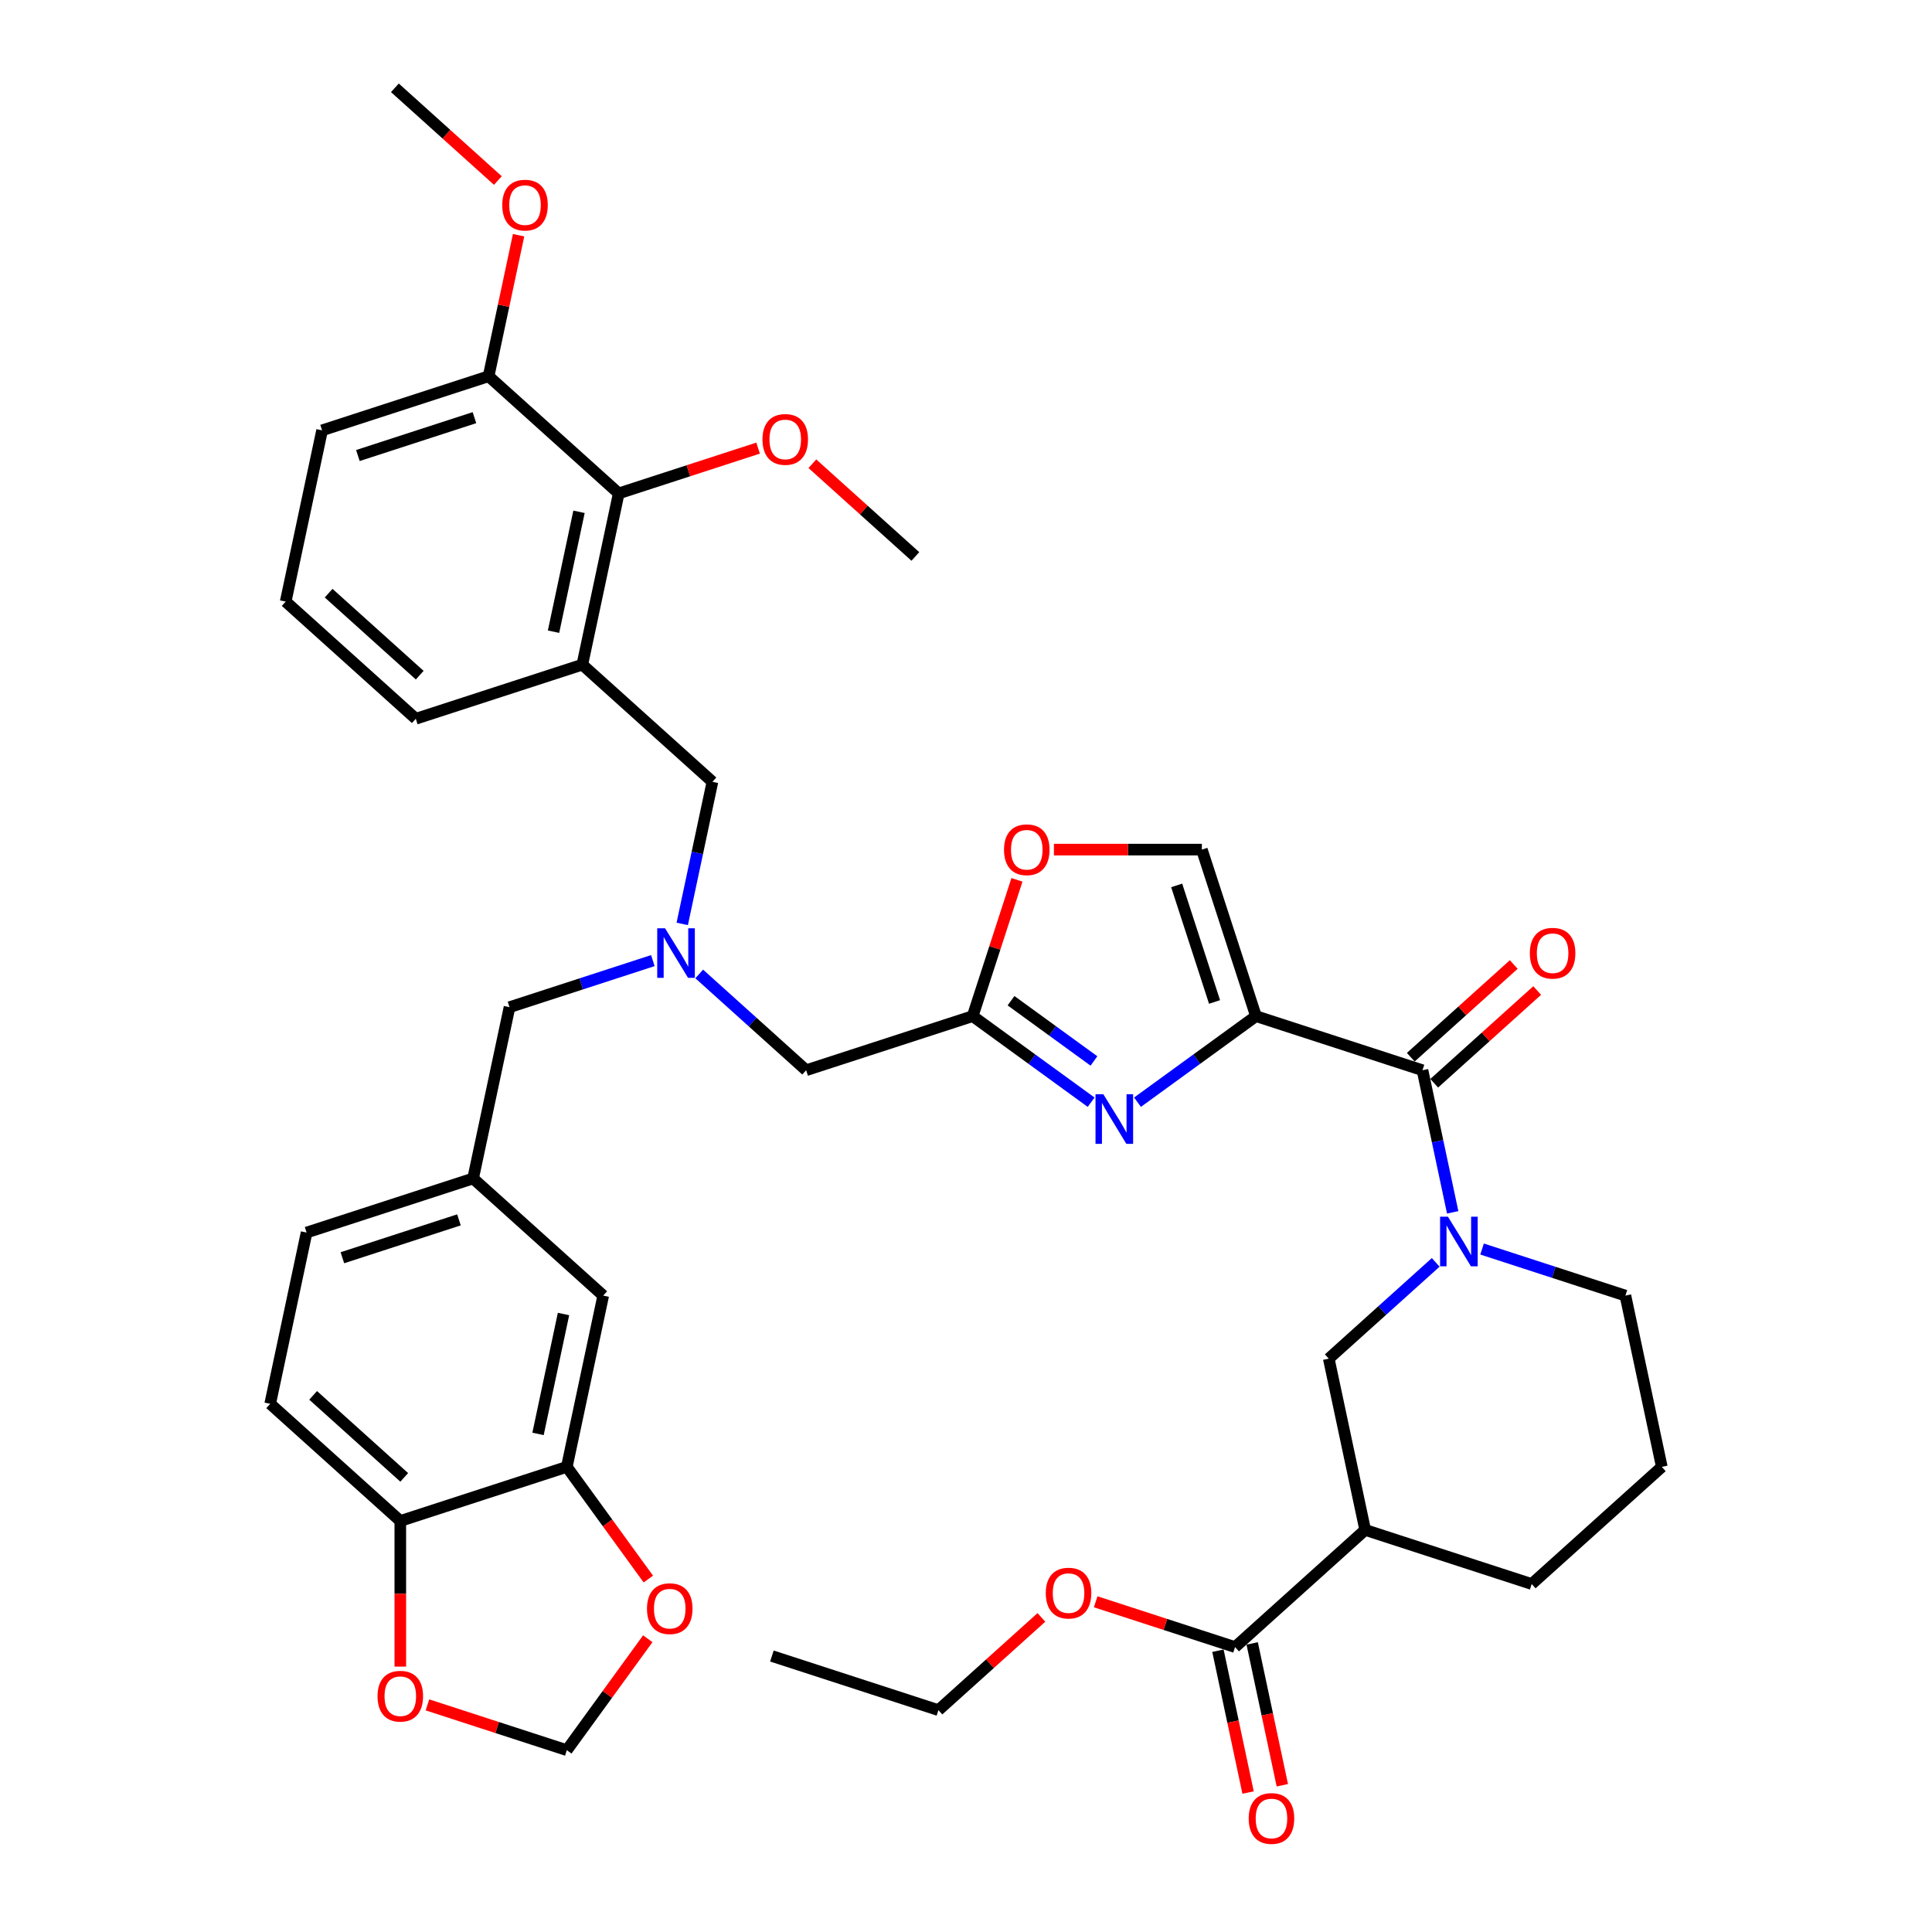 <?xml version='1.0' encoding='iso-8859-1'?>
<svg version='1.1' baseProfile='full'
              xmlns='http://www.w3.org/2000/svg'
                      xmlns:rdkit='http://www.rdkit.org/xml'
                      xmlns:xlink='http://www.w3.org/1999/xlink'
                  xml:space='preserve'
width='1000px' height='1000px' viewBox='0 0 1000 1000'>
<!-- END OF HEADER -->
<rect style='opacity:1.0;fill:#FFFFFF;stroke:none' width='1000' height='1000' x='0' y='0'> </rect>
<path class='bond-0' d='M 639.265,852.524 L 706.613,791.883' style='fill:none;fill-rule:evenodd;stroke:#000000;stroke-width:6px;stroke-linecap:butt;stroke-linejoin:miter;stroke-opacity:1' />
<path class='bond-1' d='M 639.265,852.524 L 603.194,840.803' style='fill:none;fill-rule:evenodd;stroke:#000000;stroke-width:6px;stroke-linecap:butt;stroke-linejoin:miter;stroke-opacity:1' />
<path class='bond-1' d='M 603.194,840.803 L 567.122,829.083' style='fill:none;fill-rule:evenodd;stroke:#FF0000;stroke-width:6px;stroke-linecap:butt;stroke-linejoin:miter;stroke-opacity:1' />
<path class='bond-2' d='M 630.401,854.408 L 638.202,891.109' style='fill:none;fill-rule:evenodd;stroke:#000000;stroke-width:6px;stroke-linecap:butt;stroke-linejoin:miter;stroke-opacity:1' />
<path class='bond-2' d='M 638.202,891.109 L 646.003,927.81' style='fill:none;fill-rule:evenodd;stroke:#FF0000;stroke-width:6px;stroke-linecap:butt;stroke-linejoin:miter;stroke-opacity:1' />
<path class='bond-2' d='M 648.13,850.64 L 655.931,887.341' style='fill:none;fill-rule:evenodd;stroke:#000000;stroke-width:6px;stroke-linecap:butt;stroke-linejoin:miter;stroke-opacity:1' />
<path class='bond-2' d='M 655.931,887.341 L 663.732,924.042' style='fill:none;fill-rule:evenodd;stroke:#FF0000;stroke-width:6px;stroke-linecap:butt;stroke-linejoin:miter;stroke-opacity:1' />
<path class='bond-3' d='M 742.341,560.687 L 768.992,536.691' style='fill:none;fill-rule:evenodd;stroke:#000000;stroke-width:6px;stroke-linecap:butt;stroke-linejoin:miter;stroke-opacity:1' />
<path class='bond-3' d='M 768.992,536.691 L 795.642,512.695' style='fill:none;fill-rule:evenodd;stroke:#FF0000;stroke-width:6px;stroke-linecap:butt;stroke-linejoin:miter;stroke-opacity:1' />
<path class='bond-3' d='M 730.213,547.217 L 756.863,523.221' style='fill:none;fill-rule:evenodd;stroke:#000000;stroke-width:6px;stroke-linecap:butt;stroke-linejoin:miter;stroke-opacity:1' />
<path class='bond-3' d='M 756.863,523.221 L 783.514,499.225' style='fill:none;fill-rule:evenodd;stroke:#FF0000;stroke-width:6px;stroke-linecap:butt;stroke-linejoin:miter;stroke-opacity:1' />
<path class='bond-4' d='M 736.277,553.952 L 744.093,590.726' style='fill:none;fill-rule:evenodd;stroke:#000000;stroke-width:6px;stroke-linecap:butt;stroke-linejoin:miter;stroke-opacity:1' />
<path class='bond-4' d='M 744.093,590.726 L 751.91,627.499' style='fill:none;fill-rule:evenodd;stroke:#0000FF;stroke-width:6px;stroke-linecap:butt;stroke-linejoin:miter;stroke-opacity:1' />
<path class='bond-5' d='M 736.277,553.952 L 650.087,525.947' style='fill:none;fill-rule:evenodd;stroke:#000000;stroke-width:6px;stroke-linecap:butt;stroke-linejoin:miter;stroke-opacity:1' />
<path class='bond-6' d='M 767.118,646.496 L 804.214,658.549' style='fill:none;fill-rule:evenodd;stroke:#0000FF;stroke-width:6px;stroke-linecap:butt;stroke-linejoin:miter;stroke-opacity:1' />
<path class='bond-6' d='M 804.214,658.549 L 841.309,670.602' style='fill:none;fill-rule:evenodd;stroke:#000000;stroke-width:6px;stroke-linecap:butt;stroke-linejoin:miter;stroke-opacity:1' />
<path class='bond-7' d='M 743.12,653.401 L 715.446,678.32' style='fill:none;fill-rule:evenodd;stroke:#0000FF;stroke-width:6px;stroke-linecap:butt;stroke-linejoin:miter;stroke-opacity:1' />
<path class='bond-7' d='M 715.446,678.32 L 687.771,703.238' style='fill:none;fill-rule:evenodd;stroke:#000000;stroke-width:6px;stroke-linecap:butt;stroke-linejoin:miter;stroke-opacity:1' />
<path class='bond-8' d='M 706.613,791.883 L 687.771,703.238' style='fill:none;fill-rule:evenodd;stroke:#000000;stroke-width:6px;stroke-linecap:butt;stroke-linejoin:miter;stroke-opacity:1' />
<path class='bond-9' d='M 706.613,791.883 L 792.803,819.888' style='fill:none;fill-rule:evenodd;stroke:#000000;stroke-width:6px;stroke-linecap:butt;stroke-linejoin:miter;stroke-opacity:1' />
<path class='bond-10' d='M 361.912,504.116 L 389.587,529.034' style='fill:none;fill-rule:evenodd;stroke:#0000FF;stroke-width:6px;stroke-linecap:butt;stroke-linejoin:miter;stroke-opacity:1' />
<path class='bond-10' d='M 389.587,529.034 L 417.261,553.952' style='fill:none;fill-rule:evenodd;stroke:#000000;stroke-width:6px;stroke-linecap:butt;stroke-linejoin:miter;stroke-opacity:1' />
<path class='bond-11' d='M 353.122,478.214 L 360.939,441.44' style='fill:none;fill-rule:evenodd;stroke:#0000FF;stroke-width:6px;stroke-linecap:butt;stroke-linejoin:miter;stroke-opacity:1' />
<path class='bond-11' d='M 360.939,441.44 L 368.755,404.667' style='fill:none;fill-rule:evenodd;stroke:#000000;stroke-width:6px;stroke-linecap:butt;stroke-linejoin:miter;stroke-opacity:1' />
<path class='bond-12' d='M 337.914,497.21 L 300.819,509.264' style='fill:none;fill-rule:evenodd;stroke:#0000FF;stroke-width:6px;stroke-linecap:butt;stroke-linejoin:miter;stroke-opacity:1' />
<path class='bond-12' d='M 300.819,509.264 L 263.723,521.317' style='fill:none;fill-rule:evenodd;stroke:#000000;stroke-width:6px;stroke-linecap:butt;stroke-linejoin:miter;stroke-opacity:1' />
<path class='bond-13' d='M 417.261,553.952 L 503.451,525.947' style='fill:none;fill-rule:evenodd;stroke:#000000;stroke-width:6px;stroke-linecap:butt;stroke-linejoin:miter;stroke-opacity:1' />
<path class='bond-14' d='M 368.755,404.667 L 301.407,344.026' style='fill:none;fill-rule:evenodd;stroke:#000000;stroke-width:6px;stroke-linecap:butt;stroke-linejoin:miter;stroke-opacity:1' />
<path class='bond-15' d='M 588.768,570.498 L 619.427,548.223' style='fill:none;fill-rule:evenodd;stroke:#0000FF;stroke-width:6px;stroke-linecap:butt;stroke-linejoin:miter;stroke-opacity:1' />
<path class='bond-15' d='M 619.427,548.223 L 650.087,525.947' style='fill:none;fill-rule:evenodd;stroke:#000000;stroke-width:6px;stroke-linecap:butt;stroke-linejoin:miter;stroke-opacity:1' />
<path class='bond-16' d='M 564.77,570.498 L 534.111,548.223' style='fill:none;fill-rule:evenodd;stroke:#0000FF;stroke-width:6px;stroke-linecap:butt;stroke-linejoin:miter;stroke-opacity:1' />
<path class='bond-16' d='M 534.111,548.223 L 503.451,525.947' style='fill:none;fill-rule:evenodd;stroke:#000000;stroke-width:6px;stroke-linecap:butt;stroke-linejoin:miter;stroke-opacity:1' />
<path class='bond-16' d='M 566.226,549.152 L 544.764,533.559' style='fill:none;fill-rule:evenodd;stroke:#0000FF;stroke-width:6px;stroke-linecap:butt;stroke-linejoin:miter;stroke-opacity:1' />
<path class='bond-16' d='M 544.764,533.559 L 523.303,517.966' style='fill:none;fill-rule:evenodd;stroke:#000000;stroke-width:6px;stroke-linecap:butt;stroke-linejoin:miter;stroke-opacity:1' />
<path class='bond-17' d='M 650.087,525.947 L 622.082,439.757' style='fill:none;fill-rule:evenodd;stroke:#000000;stroke-width:6px;stroke-linecap:butt;stroke-linejoin:miter;stroke-opacity:1' />
<path class='bond-17' d='M 628.648,518.62 L 609.045,458.287' style='fill:none;fill-rule:evenodd;stroke:#000000;stroke-width:6px;stroke-linecap:butt;stroke-linejoin:miter;stroke-opacity:1' />
<path class='bond-18' d='M 622.082,439.757 L 583.793,439.757' style='fill:none;fill-rule:evenodd;stroke:#000000;stroke-width:6px;stroke-linecap:butt;stroke-linejoin:miter;stroke-opacity:1' />
<path class='bond-18' d='M 583.793,439.757 L 545.503,439.757' style='fill:none;fill-rule:evenodd;stroke:#FF0000;stroke-width:6px;stroke-linecap:butt;stroke-linejoin:miter;stroke-opacity:1' />
<path class='bond-19' d='M 320.249,255.381 L 301.407,344.026' style='fill:none;fill-rule:evenodd;stroke:#000000;stroke-width:6px;stroke-linecap:butt;stroke-linejoin:miter;stroke-opacity:1' />
<path class='bond-19' d='M 299.694,264.909 L 286.505,326.961' style='fill:none;fill-rule:evenodd;stroke:#000000;stroke-width:6px;stroke-linecap:butt;stroke-linejoin:miter;stroke-opacity:1' />
<path class='bond-20' d='M 320.249,255.381 L 252.901,194.74' style='fill:none;fill-rule:evenodd;stroke:#000000;stroke-width:6px;stroke-linecap:butt;stroke-linejoin:miter;stroke-opacity:1' />
<path class='bond-21' d='M 320.249,255.381 L 356.321,243.66' style='fill:none;fill-rule:evenodd;stroke:#000000;stroke-width:6px;stroke-linecap:butt;stroke-linejoin:miter;stroke-opacity:1' />
<path class='bond-21' d='M 356.321,243.66 L 392.393,231.94' style='fill:none;fill-rule:evenodd;stroke:#FF0000;stroke-width:6px;stroke-linecap:butt;stroke-linejoin:miter;stroke-opacity:1' />
<path class='bond-22' d='M 301.407,344.026 L 215.217,372.031' style='fill:none;fill-rule:evenodd;stroke:#000000;stroke-width:6px;stroke-linecap:butt;stroke-linejoin:miter;stroke-opacity:1' />
<path class='bond-23' d='M 139.849,726.612 L 207.197,787.253' style='fill:none;fill-rule:evenodd;stroke:#000000;stroke-width:6px;stroke-linecap:butt;stroke-linejoin:miter;stroke-opacity:1' />
<path class='bond-23' d='M 162.079,722.239 L 209.222,764.687' style='fill:none;fill-rule:evenodd;stroke:#000000;stroke-width:6px;stroke-linecap:butt;stroke-linejoin:miter;stroke-opacity:1' />
<path class='bond-24' d='M 139.849,726.612 L 158.691,637.967' style='fill:none;fill-rule:evenodd;stroke:#000000;stroke-width:6px;stroke-linecap:butt;stroke-linejoin:miter;stroke-opacity:1' />
<path class='bond-25' d='M 158.691,637.967 L 244.881,609.962' style='fill:none;fill-rule:evenodd;stroke:#000000;stroke-width:6px;stroke-linecap:butt;stroke-linejoin:miter;stroke-opacity:1' />
<path class='bond-25' d='M 177.22,651.004 L 237.553,631.401' style='fill:none;fill-rule:evenodd;stroke:#000000;stroke-width:6px;stroke-linecap:butt;stroke-linejoin:miter;stroke-opacity:1' />
<path class='bond-26' d='M 244.881,609.962 L 312.229,670.602' style='fill:none;fill-rule:evenodd;stroke:#000000;stroke-width:6px;stroke-linecap:butt;stroke-linejoin:miter;stroke-opacity:1' />
<path class='bond-27' d='M 244.881,609.962 L 263.723,521.317' style='fill:none;fill-rule:evenodd;stroke:#000000;stroke-width:6px;stroke-linecap:butt;stroke-linejoin:miter;stroke-opacity:1' />
<path class='bond-28' d='M 312.229,670.602 L 293.387,759.248' style='fill:none;fill-rule:evenodd;stroke:#000000;stroke-width:6px;stroke-linecap:butt;stroke-linejoin:miter;stroke-opacity:1' />
<path class='bond-28' d='M 291.673,680.131 L 278.484,742.183' style='fill:none;fill-rule:evenodd;stroke:#000000;stroke-width:6px;stroke-linecap:butt;stroke-linejoin:miter;stroke-opacity:1' />
<path class='bond-29' d='M 207.197,787.253 L 293.387,759.248' style='fill:none;fill-rule:evenodd;stroke:#000000;stroke-width:6px;stroke-linecap:butt;stroke-linejoin:miter;stroke-opacity:1' />
<path class='bond-30' d='M 207.197,787.253 L 207.197,824.944' style='fill:none;fill-rule:evenodd;stroke:#000000;stroke-width:6px;stroke-linecap:butt;stroke-linejoin:miter;stroke-opacity:1' />
<path class='bond-30' d='M 207.197,824.944 L 207.197,862.635' style='fill:none;fill-rule:evenodd;stroke:#FF0000;stroke-width:6px;stroke-linecap:butt;stroke-linejoin:miter;stroke-opacity:1' />
<path class='bond-31' d='M 293.387,759.248 L 314.484,788.285' style='fill:none;fill-rule:evenodd;stroke:#000000;stroke-width:6px;stroke-linecap:butt;stroke-linejoin:miter;stroke-opacity:1' />
<path class='bond-31' d='M 314.484,788.285 L 335.58,817.322' style='fill:none;fill-rule:evenodd;stroke:#FF0000;stroke-width:6px;stroke-linecap:butt;stroke-linejoin:miter;stroke-opacity:1' />
<path class='bond-32' d='M 335.291,848.208 L 314.339,877.045' style='fill:none;fill-rule:evenodd;stroke:#FF0000;stroke-width:6px;stroke-linecap:butt;stroke-linejoin:miter;stroke-opacity:1' />
<path class='bond-32' d='M 314.339,877.045 L 293.387,905.883' style='fill:none;fill-rule:evenodd;stroke:#000000;stroke-width:6px;stroke-linecap:butt;stroke-linejoin:miter;stroke-opacity:1' />
<path class='bond-33' d='M 293.387,905.883 L 257.315,894.163' style='fill:none;fill-rule:evenodd;stroke:#000000;stroke-width:6px;stroke-linecap:butt;stroke-linejoin:miter;stroke-opacity:1' />
<path class='bond-33' d='M 257.315,894.163 L 221.244,882.443' style='fill:none;fill-rule:evenodd;stroke:#FF0000;stroke-width:6px;stroke-linecap:butt;stroke-linejoin:miter;stroke-opacity:1' />
<path class='bond-34' d='M 252.901,194.74 L 260.66,158.239' style='fill:none;fill-rule:evenodd;stroke:#000000;stroke-width:6px;stroke-linecap:butt;stroke-linejoin:miter;stroke-opacity:1' />
<path class='bond-34' d='M 260.66,158.239 L 268.419,121.737' style='fill:none;fill-rule:evenodd;stroke:#FF0000;stroke-width:6px;stroke-linecap:butt;stroke-linejoin:miter;stroke-opacity:1' />
<path class='bond-35' d='M 252.901,194.74 L 166.711,222.745' style='fill:none;fill-rule:evenodd;stroke:#000000;stroke-width:6px;stroke-linecap:butt;stroke-linejoin:miter;stroke-opacity:1' />
<path class='bond-35' d='M 245.574,216.179 L 185.241,235.782' style='fill:none;fill-rule:evenodd;stroke:#000000;stroke-width:6px;stroke-linecap:butt;stroke-linejoin:miter;stroke-opacity:1' />
<path class='bond-36' d='M 420.487,240.024 L 447.137,264.02' style='fill:none;fill-rule:evenodd;stroke:#FF0000;stroke-width:6px;stroke-linecap:butt;stroke-linejoin:miter;stroke-opacity:1' />
<path class='bond-36' d='M 447.137,264.02 L 473.788,288.016' style='fill:none;fill-rule:evenodd;stroke:#000000;stroke-width:6px;stroke-linecap:butt;stroke-linejoin:miter;stroke-opacity:1' />
<path class='bond-37' d='M 257.697,93.447 L 231.046,69.451' style='fill:none;fill-rule:evenodd;stroke:#FF0000;stroke-width:6px;stroke-linecap:butt;stroke-linejoin:miter;stroke-opacity:1' />
<path class='bond-37' d='M 231.046,69.451 L 204.396,45.455' style='fill:none;fill-rule:evenodd;stroke:#000000;stroke-width:6px;stroke-linecap:butt;stroke-linejoin:miter;stroke-opacity:1' />
<path class='bond-38' d='M 215.217,372.031 L 147.869,311.391' style='fill:none;fill-rule:evenodd;stroke:#000000;stroke-width:6px;stroke-linecap:butt;stroke-linejoin:miter;stroke-opacity:1' />
<path class='bond-38' d='M 217.243,349.465 L 170.099,307.017' style='fill:none;fill-rule:evenodd;stroke:#000000;stroke-width:6px;stroke-linecap:butt;stroke-linejoin:miter;stroke-opacity:1' />
<path class='bond-39' d='M 147.869,311.391 L 166.711,222.745' style='fill:none;fill-rule:evenodd;stroke:#000000;stroke-width:6px;stroke-linecap:butt;stroke-linejoin:miter;stroke-opacity:1' />
<path class='bond-40' d='M 526.374,455.399 L 514.913,490.673' style='fill:none;fill-rule:evenodd;stroke:#FF0000;stroke-width:6px;stroke-linecap:butt;stroke-linejoin:miter;stroke-opacity:1' />
<path class='bond-40' d='M 514.913,490.673 L 503.451,525.947' style='fill:none;fill-rule:evenodd;stroke:#000000;stroke-width:6px;stroke-linecap:butt;stroke-linejoin:miter;stroke-opacity:1' />
<path class='bond-41' d='M 539.028,837.167 L 512.378,861.163' style='fill:none;fill-rule:evenodd;stroke:#FF0000;stroke-width:6px;stroke-linecap:butt;stroke-linejoin:miter;stroke-opacity:1' />
<path class='bond-41' d='M 512.378,861.163 L 485.727,885.159' style='fill:none;fill-rule:evenodd;stroke:#000000;stroke-width:6px;stroke-linecap:butt;stroke-linejoin:miter;stroke-opacity:1' />
<path class='bond-42' d='M 792.803,819.888 L 860.151,759.248' style='fill:none;fill-rule:evenodd;stroke:#000000;stroke-width:6px;stroke-linecap:butt;stroke-linejoin:miter;stroke-opacity:1' />
<path class='bond-43' d='M 841.309,670.602 L 860.151,759.248' style='fill:none;fill-rule:evenodd;stroke:#000000;stroke-width:6px;stroke-linecap:butt;stroke-linejoin:miter;stroke-opacity:1' />
<path class='bond-44' d='M 485.727,885.159 L 399.537,857.154' style='fill:none;fill-rule:evenodd;stroke:#000000;stroke-width:6px;stroke-linecap:butt;stroke-linejoin:miter;stroke-opacity:1' />
<path  class='atom-2' d='M 791.844 493.384
Q 791.844 487.222, 794.889 483.778
Q 797.934 480.334, 803.625 480.334
Q 809.316 480.334, 812.361 483.778
Q 815.406 487.222, 815.406 493.384
Q 815.406 499.619, 812.325 503.172
Q 809.244 506.688, 803.625 506.688
Q 797.97 506.688, 794.889 503.172
Q 791.844 499.656, 791.844 493.384
M 803.625 503.788
Q 807.54 503.788, 809.643 501.178
Q 811.781 498.532, 811.781 493.384
Q 811.781 488.346, 809.643 485.808
Q 807.54 483.234, 803.625 483.234
Q 799.71 483.234, 797.571 485.772
Q 795.469 488.309, 795.469 493.384
Q 795.469 498.568, 797.571 501.178
Q 799.71 503.788, 803.625 503.788
' fill='#FF0000'/>
<path  class='atom-3' d='M 749.446 629.765
L 757.856 643.359
Q 758.69 644.7, 760.031 647.129
Q 761.372 649.558, 761.445 649.703
L 761.445 629.765
L 764.852 629.765
L 764.852 655.43
L 761.336 655.43
L 752.31 640.568
Q 751.259 638.828, 750.135 636.834
Q 749.047 634.84, 748.721 634.224
L 748.721 655.43
L 745.386 655.43
L 745.386 629.765
L 749.446 629.765
' fill='#0000FF'/>
<path  class='atom-5' d='M 344.24 480.479
L 352.65 494.073
Q 353.484 495.414, 354.825 497.843
Q 356.166 500.272, 356.239 500.417
L 356.239 480.479
L 359.646 480.479
L 359.646 506.144
L 356.13 506.144
L 347.104 491.282
Q 346.053 489.542, 344.929 487.548
Q 343.841 485.554, 343.515 484.938
L 343.515 506.144
L 340.18 506.144
L 340.18 480.479
L 344.24 480.479
' fill='#0000FF'/>
<path  class='atom-8' d='M 571.096 566.383
L 579.506 579.977
Q 580.34 581.318, 581.681 583.747
Q 583.022 586.176, 583.095 586.321
L 583.095 566.383
L 586.502 566.383
L 586.502 592.048
L 582.986 592.048
L 573.96 577.186
Q 572.908 575.446, 571.785 573.452
Q 570.697 571.458, 570.371 570.842
L 570.371 592.048
L 567.036 592.048
L 567.036 566.383
L 571.096 566.383
' fill='#0000FF'/>
<path  class='atom-20' d='M 334.874 832.638
Q 334.874 826.475, 337.919 823.032
Q 340.964 819.588, 346.655 819.588
Q 352.346 819.588, 355.391 823.032
Q 358.437 826.475, 358.437 832.638
Q 358.437 838.873, 355.355 842.426
Q 352.274 845.942, 346.655 845.942
Q 341 845.942, 337.919 842.426
Q 334.874 838.909, 334.874 832.638
M 346.655 843.042
Q 350.57 843.042, 352.673 840.432
Q 354.811 837.786, 354.811 832.638
Q 354.811 827.599, 352.673 825.062
Q 350.57 822.488, 346.655 822.488
Q 342.74 822.488, 340.601 825.025
Q 338.499 827.563, 338.499 832.638
Q 338.499 837.822, 340.601 840.432
Q 342.74 843.042, 346.655 843.042
' fill='#FF0000'/>
<path  class='atom-22' d='M 195.415 877.951
Q 195.415 871.788, 198.46 868.345
Q 201.505 864.901, 207.197 864.901
Q 212.888 864.901, 215.933 868.345
Q 218.978 871.788, 218.978 877.951
Q 218.978 884.186, 215.897 887.738
Q 212.815 891.255, 207.197 891.255
Q 201.542 891.255, 198.46 887.738
Q 195.415 884.222, 195.415 877.951
M 207.197 888.355
Q 211.112 888.355, 213.214 885.745
Q 215.353 883.098, 215.353 877.951
Q 215.353 872.912, 213.214 870.375
Q 211.112 867.801, 207.197 867.801
Q 203.282 867.801, 201.143 870.338
Q 199.04 872.876, 199.04 877.951
Q 199.04 883.135, 201.143 885.745
Q 203.282 888.355, 207.197 888.355
' fill='#FF0000'/>
<path  class='atom-24' d='M 394.658 227.448
Q 394.658 221.286, 397.703 217.842
Q 400.748 214.398, 406.44 214.398
Q 412.131 214.398, 415.176 217.842
Q 418.221 221.286, 418.221 227.448
Q 418.221 233.683, 415.14 237.236
Q 412.058 240.752, 406.44 240.752
Q 400.785 240.752, 397.703 237.236
Q 394.658 233.72, 394.658 227.448
M 406.44 237.852
Q 410.355 237.852, 412.457 235.242
Q 414.596 232.596, 414.596 227.448
Q 414.596 222.41, 412.457 219.872
Q 410.355 217.298, 406.44 217.298
Q 402.525 217.298, 400.386 219.836
Q 398.283 222.373, 398.283 227.448
Q 398.283 232.632, 400.386 235.242
Q 402.525 237.852, 406.44 237.852
' fill='#FF0000'/>
<path  class='atom-25' d='M 259.962 106.167
Q 259.962 100.005, 263.007 96.561
Q 266.052 93.117, 271.744 93.117
Q 277.435 93.117, 280.48 96.561
Q 283.525 100.005, 283.525 106.167
Q 283.525 112.403, 280.444 115.955
Q 277.362 119.471, 271.744 119.471
Q 266.088 119.471, 263.007 115.955
Q 259.962 112.439, 259.962 106.167
M 271.744 116.571
Q 275.659 116.571, 277.761 113.961
Q 279.9 111.315, 279.9 106.167
Q 279.9 101.129, 277.761 98.591
Q 275.659 96.017, 271.744 96.017
Q 267.829 96.017, 265.69 98.555
Q 263.587 101.092, 263.587 106.167
Q 263.587 111.351, 265.69 113.961
Q 267.829 116.571, 271.744 116.571
' fill='#FF0000'/>
<path  class='atom-31' d='M 519.675 439.83
Q 519.675 433.667, 522.72 430.223
Q 525.765 426.78, 531.456 426.78
Q 537.148 426.78, 540.193 430.223
Q 543.238 433.667, 543.238 439.83
Q 543.238 446.065, 540.156 449.617
Q 537.075 453.134, 531.456 453.134
Q 525.801 453.134, 522.72 449.617
Q 519.675 446.101, 519.675 439.83
M 531.456 450.234
Q 535.371 450.234, 537.474 447.624
Q 539.613 444.977, 539.613 439.83
Q 539.613 434.791, 537.474 432.253
Q 535.371 429.68, 531.456 429.68
Q 527.541 429.68, 525.402 432.217
Q 523.3 434.755, 523.3 439.83
Q 523.3 445.013, 525.402 447.624
Q 527.541 450.234, 531.456 450.234
' fill='#FF0000'/>
<path  class='atom-33' d='M 541.294 824.591
Q 541.294 818.429, 544.339 814.985
Q 547.384 811.541, 553.075 811.541
Q 558.766 811.541, 561.811 814.985
Q 564.856 818.429, 564.856 824.591
Q 564.856 830.826, 561.775 834.379
Q 558.694 837.895, 553.075 837.895
Q 547.42 837.895, 544.339 834.379
Q 541.294 830.863, 541.294 824.591
M 553.075 834.995
Q 556.99 834.995, 559.093 832.385
Q 561.231 829.739, 561.231 824.591
Q 561.231 819.553, 559.093 817.015
Q 556.99 814.441, 553.075 814.441
Q 549.16 814.441, 547.021 816.979
Q 544.919 819.516, 544.919 824.591
Q 544.919 829.775, 547.021 832.385
Q 549.16 834.995, 553.075 834.995
' fill='#FF0000'/>
<path  class='atom-34' d='M 646.326 941.242
Q 646.326 935.079, 649.371 931.635
Q 652.416 928.191, 658.107 928.191
Q 663.799 928.191, 666.844 931.635
Q 669.889 935.079, 669.889 941.242
Q 669.889 947.477, 666.807 951.029
Q 663.726 954.545, 658.107 954.545
Q 652.452 954.545, 649.371 951.029
Q 646.326 947.513, 646.326 941.242
M 658.107 951.645
Q 662.022 951.645, 664.125 949.035
Q 666.264 946.389, 666.264 941.242
Q 666.264 936.203, 664.125 933.665
Q 662.022 931.092, 658.107 931.092
Q 654.192 931.092, 652.054 933.629
Q 649.951 936.167, 649.951 941.242
Q 649.951 946.425, 652.054 949.035
Q 654.192 951.645, 658.107 951.645
' fill='#FF0000'/>
</svg>
